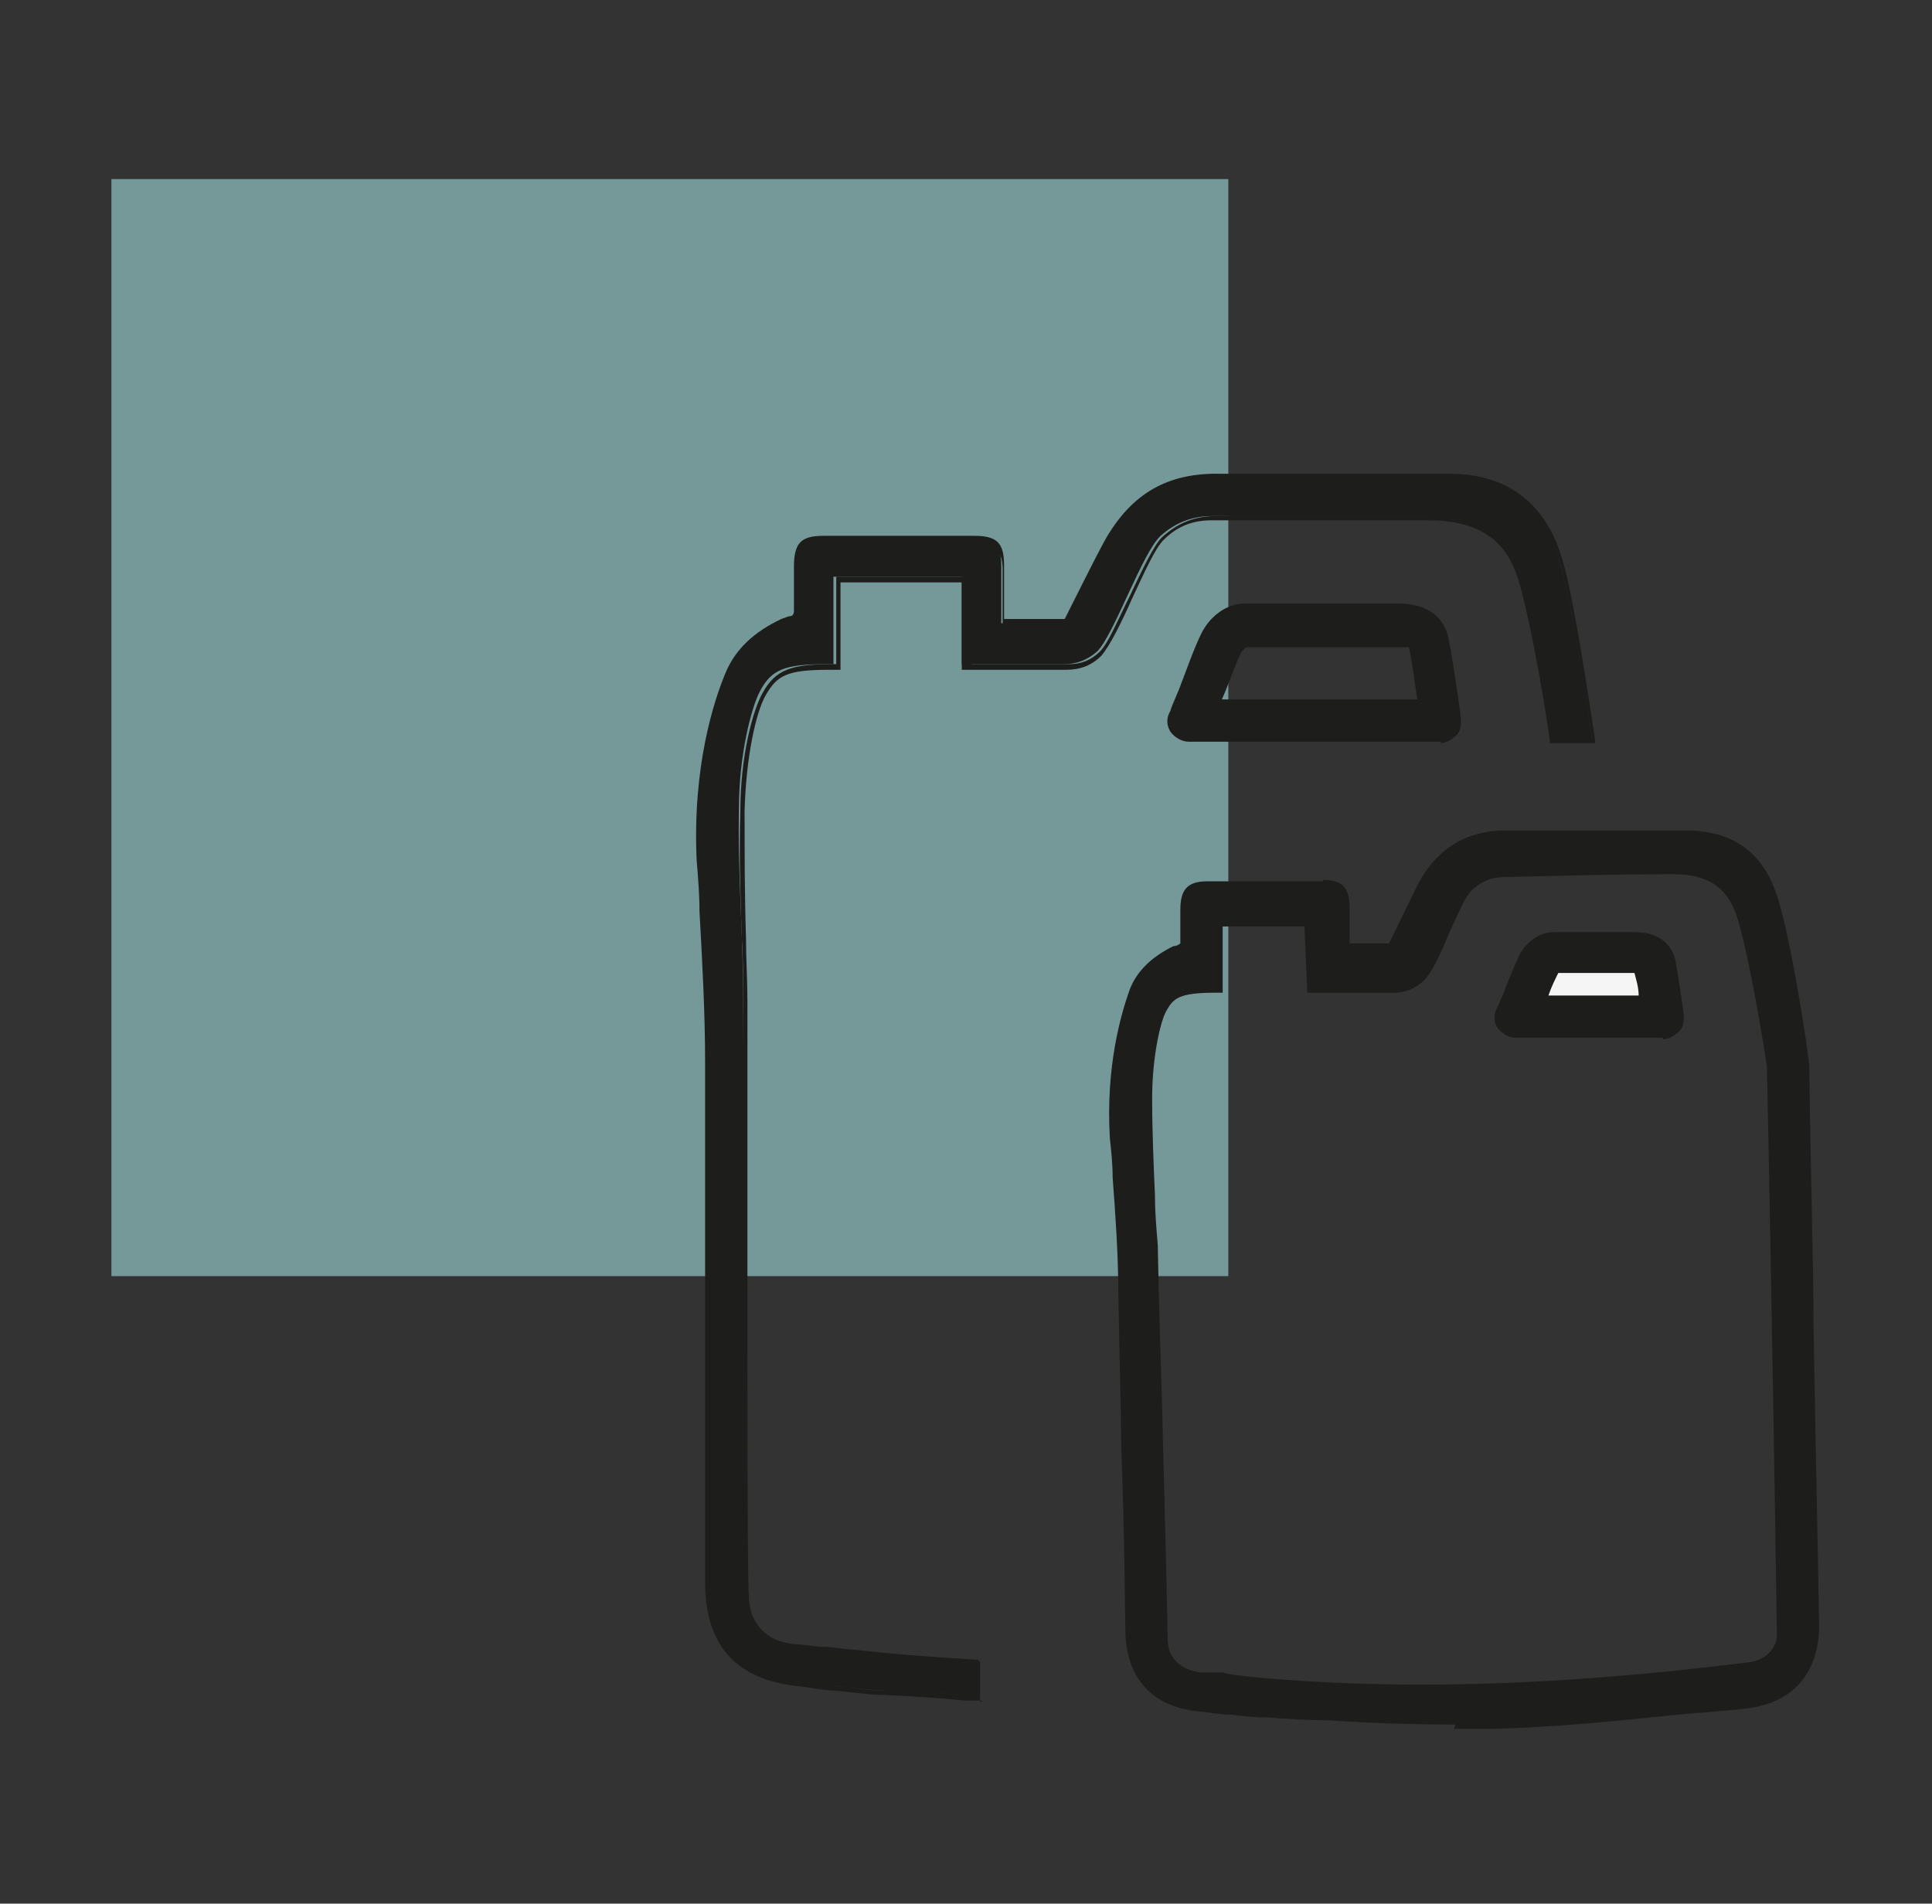 <svg xmlns="http://www.w3.org/2000/svg" version="1.1" viewBox="0 0 137 135"><rect x="0" y="0" width="137" height="135" fill="#333333" stroke="none"/><defs><style> .cls-1 { fill: #f5f5f5; } .cls-1, .cls-2, .cls-3 { stroke-width: 0px; } .cls-2 { fill: #1d1d1b; } .cls-3 { fill: #759899; mix-blend-mode: multiply; } .cls-4 { isolation: isolate; } </style></defs><g class="cls-4"><g id="Layout"><g><rect class="cls-3" x="7.9" y="12.7" width="79.2" height="77.8"></rect><g><path class="cls-2" d="M102.2,52.6h-17.9c-.5,0-1-.3-1.3-.7-.3-.5-.3-1,0-1.5,0-.1.3-.8.6-1.5.5-1.3,1.1-3,1.6-4,.5-1,1.6-2.1,3.1-2.1,0,0,3.5,0,6.7,0s3.2,0,4.1,0h0c2.7,0,3.4,1.5,3.6,2.4.3,1.4.9,5.6.9,5.8,0,.4,0,.9-.4,1.2-.3.3-.7.5-1.1.5ZM86.5,49.6h14c-.2-1.3-.4-2.9-.6-3.7,0,0-.3,0-.7,0-2.8,0-10.8,0-10.8,0,0,0-.3.2-.4.4-.4.8-.9,2.3-1.4,3.4Z"></path><g><path class="cls-2" d="M69.3,117.9c-2.8-.2-5.7-.4-8.5-.7-1.5-.2-3-.3-4.4-.5-2.1-.2-3.4-1.7-3.5-3.8,0-1.7-.2-41.4-.2-42.1,0-4.5-.4-9-.3-13.5,0-3.8.9-7.2,1.5-8.3.8-1.5,1.7-1.9,4.7-1.9h.5v-6.2h9.1v6.2c2.2,0,4.5,0,7.2,0,1,0,1.7-.3,2.4-.9,1.2-1.2,3.2-7,4.5-8.2,1-.9,2.2-1.4,3.6-1.4,5.7,0,9.7,0,15.4,0s5.8,2,6.5,4.2c.8,2.4,1.7,8.1,2.3,11.7h2.8c-.5-3.9-1.6-10.5-2.4-12.9-1.2-3.7-3.8-5.6-7.6-5.6-5.2,0-11,0-16.2,0-3.1,0-6,.9-8.1,4.6-.7,1.2-2.9,5.6-2.9,5.6,0,0-4.6,0-4.7,0v-1.1c0-2.5,0-.4,0-2.9,0-1.5-.4-1.9-1.9-1.9h-10.7c-1.5,0-1.8.4-1.8,1.9,0,2.6,0,.5,0,3.1,0,.7-.4.5-1.1.8-.7.3-2.8,1.3-3.7,3.6-1.2,2.9-2.3,7.6-2,13.3.2,4.8.5,9.6.5,14.4,0,17.6,0,19.2,0,36.8,0,4.4,2.2,6.8,6.6,7.1,2,.2,3.9.5,5.9.6,2.2.1,4.4.2,6.7.4v-2.5Z"></path><path class="cls-2" d="M69.7,120.6h-1.3c-1.9-.2-3.8-.3-5.7-.4-1.1,0-2.3-.2-3.4-.3-.8,0-1.7-.2-2.5-.3-4.5-.4-6.8-2.8-6.8-7.4,0-5.7,0-9.7,0-13.1,0-7.1,0-11.8,0-23.7,0-3.6-.2-7.2-.4-10.8,0-1.2-.1-2.4-.2-3.6-.3-6.6,1.2-11.3,2.1-13.4.7-1.6,2-2.8,3.9-3.7.3-.1.5-.2.6-.2q.3,0,.3-.4v-1.2q0-.3,0-.5c0-.1,0-.4,0-1.4,0-1.7.5-2.2,2.1-2.2h10.7c1.6,0,2.1.5,2.1,2.1v.9q0,.5,0,.6c0,0,0,.3,0,1.4v.9c.6,0,2.8,0,4.3,0,.4-.8,2.2-4.4,2.8-5.5,1.9-3.4,4.5-4.9,8.3-4.8,3.5,0,7.3,0,11,0,1.8,0,3.5,0,5.2,0,4,0,6.7,2,7.9,5.8.8,2.4,1.8,9.1,2.4,13v.3s-3.2,0-3.2,0v-.2c-.6-4.2-1.6-9.4-2.3-11.6-.6-1.7-1.8-4-6.3-4s-9.7,0-15.4,0h0c-1.3,0-2.4.4-3.4,1.4-.6.6-1.4,2.4-2.2,4.1-.8,1.8-1.6,3.4-2.2,4.1-.7.7-1.5,1-2.5,1-2.7,0-4.9,0-7.2,0h-.2v-6.2h-8.6v6.2h-.8c-3,0-3.7.4-4.5,1.8-.7,1.2-1.4,4.4-1.5,8.2,0,3,0,6,.1,9,0,1.5.1,3,.1,4.5,0,.3,0,7.7,0,16.2,0,11.7,0,24.9.1,25.9,0,2,1.2,3.3,3.2,3.5.7,0,1.5.2,2.2.2s1.5.2,2.2.2c2.5.3,5.2.5,8.5.7h.2s.1,3,.1,3ZM69.1,38.6h-10.7c-1.3,0-1.6.3-1.6,1.7,0,1,0,1.3,0,1.5q0,.1,0,.5v1.2c0,.7-.3.8-.7.9-.2,0-.3,0-.5.2-1.8.8-3,2-3.6,3.4-.7,1.7-2.3,6.5-2,13.2,0,1.2.1,2.4.2,3.6.2,3.5.3,7.2.4,10.8,0,11.9,0,16.6,0,23.7,0,3.4,0,7.4,0,13.1,0,4.2,2.1,6.6,6.4,6.9.9,0,1.7.2,2.5.3,1.1.1,2.2.3,3.3.3,1.9,0,3.8.2,5.7.3h.7s0-2,0-2c-3.2-.2-5.8-.4-8.3-.7-.7,0-1.5-.2-2.2-.2s-1.5-.2-2.2-.2c-2.2-.2-3.6-1.8-3.7-4,0-1,0-14.2-.1-25.9,0-8.5,0-15.9,0-16.2,0-1.5,0-3-.1-4.5-.1-3-.2-6-.1-9,0-3.9.9-7.2,1.6-8.4.9-1.6,2-2,4.9-2h.3v-6.2h9.6v6.2c2.2,0,4.4,0,6.9,0h0c.9,0,1.6-.3,2.2-.9.6-.6,1.3-2.3,2.1-3.9.9-1.9,1.7-3.6,2.3-4.2,1.1-1,2.3-1.5,3.8-1.5h0c5.7,0,9.7,0,15.4,0s5.8,1.4,6.8,4.4c.7,2.2,1.6,7.3,2.2,11.5h2.3c-.5-3.9-1.6-10.3-2.3-12.6-1.1-3.5-3.7-5.4-7.4-5.4-1.7,0-3.4,0-5.2,0-3.7,0-7.5,0-11,0-3.6-.1-6.1,1.3-7.9,4.5-.7,1.2-2.9,5.6-2.9,5.6h0c0,.1-.2.1-.2.1-4.7,0-4.8,0-4.8,0h-.1v-1.3c0-1.1,0-1.3,0-1.4q0,0,0-.6v-.9c0-1.3-.3-1.6-1.6-1.6Z"></path></g><g><path class="cls-1" d="M117.9,72.1s-.4-2.9-.6-3.8c-.1-.6-.7-.8-1.5-.8-1.9,0-5.6,0-5.6,0-.5,0-1,.4-1.2.9-.5,1.1-1.4,3.5-1.5,3.8h10.4Z"></path><path class="cls-2" d="M117.9,73.6h-10.4c-.5,0-1-.3-1.3-.7s-.3-1,0-1.5c0,0,.2-.5.4-.9.3-.9.8-2,1.1-2.7.4-.8,1.3-1.7,2.5-1.7,0,0,1.7,0,3.4,0,.8,0,1.6,0,2.3,0h0c2.2,0,2.8,1.4,2.9,2,.2,1,.6,3.8.6,3.9,0,.4,0,.9-.4,1.2-.3.3-.7.5-1.1.5ZM109.7,70.6h6.5c0-.6-.2-1.2-.3-1.6,0,0,0,0,0,0-1.7,0-4.7,0-5.4,0-.2.4-.5,1-.7,1.6Z"></path></g><g><path class="cls-2" d="M127.8,75.5c0-.8-1.4-9.5-2.3-12-.9-2.8-3-4.3-5.9-4.2-4,0-8.4.2-12.4.2-2.4,0-4.6.7-6.2,3.7-.5.9-2.1,4.3-2.1,4.3,0,0-3.5.1-3.6,0,0-.3,0-.5,0-.8,0-1.9,0-.3,0-2.2,0-1.1-.3-1.4-1.5-1.4h-8.2c-1.1.2-1.4.5-1.4,1.6,0,2,0,.4,0,2.4,0,.5-.3.4-.8.6-.6.3-2.2,1.1-2.8,2.8-.9,2.3-1.7,5.9-1.4,10.3.2,3.7.5,7.3.6,11,.3,13.5.3,10.3.5,23.8,0,3.4,1.8,5.2,5.2,5.4,1.5,0,3,.3,4.5.4,5.4.2,10.8.6,16.2.4,5.8-.2,11.6-.9,17.5-1.4,3.3-.3,5.1-2.2,5-5.5-.3-18.7-.4-20.7-.7-39.4ZM126.4,116c0,1.3-1.2,2.1-2.5,2.3-11.8,1.4-23.6,2.1-35.5,1-1.1-.1-2.3-.2-3.4-.3-1.6-.2-2.7-1.2-2.7-2.9,0-1.3-.6-27.4-.7-27.9-.1-3.5-.4-6.9-.4-10.4,0-3,.6-5.5,1.1-6.4.6-1.1,1.3-1.5,3.9-1.5v-4.8h6.8c0-.1.2,4.7.2,4.7,2.1,0,3.7,0,5.7,0,.7,0,1.3-.2,1.8-.7.9-.9,2.4-5.4,3.3-6.3.8-.7,1.7-1.1,2.8-1.1,4.4,0,7.4-.1,11.8-.2,3.3,0,4.5,1.5,5.1,3.1.9,2.7,2.2,10.6,2.2,11.2h0s.8,39,.7,40.4Z"></path><path class="cls-2" d="M103.2,122.3c-3,0-6.1-.1-9-.3-1.4,0-2.9-.1-4.3-.2-.9,0-1.8-.1-2.6-.2-.6,0-1.3-.1-1.9-.2-3.6-.2-5.6-2.3-5.6-5.9-.1-8-.2-10.1-.3-13.3,0-2.2-.1-5-.2-10.5,0-2.7-.2-5.5-.4-8.2,0-.9-.1-1.9-.2-2.8-.3-5.1.8-8.8,1.4-10.5.5-1.3,1.5-2.3,3.1-3.1.2,0,.4-.1.5-.2,0,0,0,0,0,0v-.9q0-.3,0-.4c0-.1,0-.3,0-1.1,0-1.4.5-2,1.9-2h8.2c0-.1,0-.1,0-.1,1.3,0,1.9.5,1.9,1.9v1.1c0,0,0,.2,0,1.1v.4c.6,0,1.7,0,2.8,0,.4-.8,1.6-3.3,2-4.1,1.4-2.7,3.6-4,6.6-3.9,2.7,0,5.6,0,8.5,0,1.3,0,2.7,0,4,0,3.2,0,5.4,1.5,6.4,4.6.9,2.5,2.3,11.4,2.3,12.2.1,8.5.3,13.6.3,18.4.1,5.7.2,10.9.4,21.1,0,3.5-1.9,5.7-5.5,6-1.8.2-3.7.3-5.5.5-3.9.4-8,.8-12,.9-1,0-1.9,0-2.9,0ZM93.8,63.6s0,0-.1,0h-8.2c-.8.2-.9.2-.9,1.1,0,.8,0,1,0,1.1q0,0,0,.3v.9c0,.8-.4.9-.7,1-.1,0-.2,0-.4.1-1.3.6-2.2,1.5-2.6,2.5-.5,1.3-1.7,4.9-1.4,10.1,0,.9.1,1.9.2,2.8.2,2.7.4,5.5.4,8.3.1,5.6.2,8.3.2,10.5,0,3.2.1,5.4.3,13.3,0,3.1,1.6,4.7,4.7,4.9.7,0,1.3.1,2,.2.8,0,1.7.2,2.5.2,1.4,0,2.9.1,4.3.2,3.9.2,7.9.3,11.9.2,4-.1,8-.5,11.9-.9,1.9-.2,3.7-.4,5.6-.5,3-.2,4.6-2,4.5-5-.2-10.2-.3-15.4-.4-21.1,0-4.8-.2-9.8-.3-18.4h0c0-.7-1.4-9.4-2.2-11.9-.9-2.6-2.7-3.9-5.5-3.9-1.3,0-2.6,0-4,0-2.8,0-5.8.1-8.5,0-2.7,0-4.5,1-5.7,3.4-.5.9-2.1,4.3-2.1,4.3v.3c-.1,0-.4,0-.4,0-3.7.1-3.7,0-3.9,0h-.3c0-.1,0-1.3,0-1.3,0-.8,0-1,0-1.1v-1.1c0-.8-.1-.9-.9-.9ZM100.7,120.3c-4.3,0-8.4-.2-12.4-.6-.6,0-1.2-.1-1.8-.2h-1.6c-1.9-.3-3.1-1.6-3.2-3.5,0-.7-.2-9.2-.4-16.7-.1-5.6-.3-10.9-.3-11.2,0-1.2-.1-2.3-.2-3.5-.1-2.3-.2-4.6-.2-6.9,0-3,.6-5.6,1.1-6.7.7-1.3,1.6-1.7,3.8-1.8v-4.8h7.8c0-.1.2,4.7.2,4.7h5.2c.6,0,1.1-.2,1.5-.7.4-.4,1-1.7,1.5-2.9.7-1.5,1.3-2.9,1.8-3.4.9-.8,1.9-1.3,3.1-1.3,4.4,0,7.4-.1,11.8-.2,2.9,0,4.7,1.1,5.5,3.5.8,2.3,1.9,8.9,2.2,10.8h0s0,.5,0,.5c0,1.6.8,39.1.7,40.4h0c-.1,1.4-1.3,2.6-3,2.8-8.6,1-16.2,1.5-23.2,1.5ZM86.7,65.6v4.8h-.5c-2.6,0-3,.4-3.5,1.3-.4.7-1,3.2-1,6.2,0,2.3.1,4.6.2,6.9,0,1.2.1,2.3.2,3.5,0,.2.1,5.3.3,11.2.2,7.5.4,16,.4,16.7,0,1.4.9,2.2,2.3,2.4h1.6c.6.2,1.2.2,1.8.3,10.4,1,21.7.7,35.4-1,1.2-.1,2-.9,2.1-1.8h0c0-1-.4-26.5-.7-40.1v-.2c0-.4-1.3-8.4-2.2-11-.5-1.3-1.4-2.8-4.4-2.8s-.1,0-.2,0c-4.4,0-7.4.1-11.8.2-.9,0-1.7.3-2.4,1-.4.4-1,1.8-1.6,3.1-.6,1.5-1.2,2.7-1.7,3.2-.6.6-1.3.9-2.2.9h-6.1c0,0-.2-4.7-.2-4.7h-5.8Z"></path></g></g></g></g></g></svg>